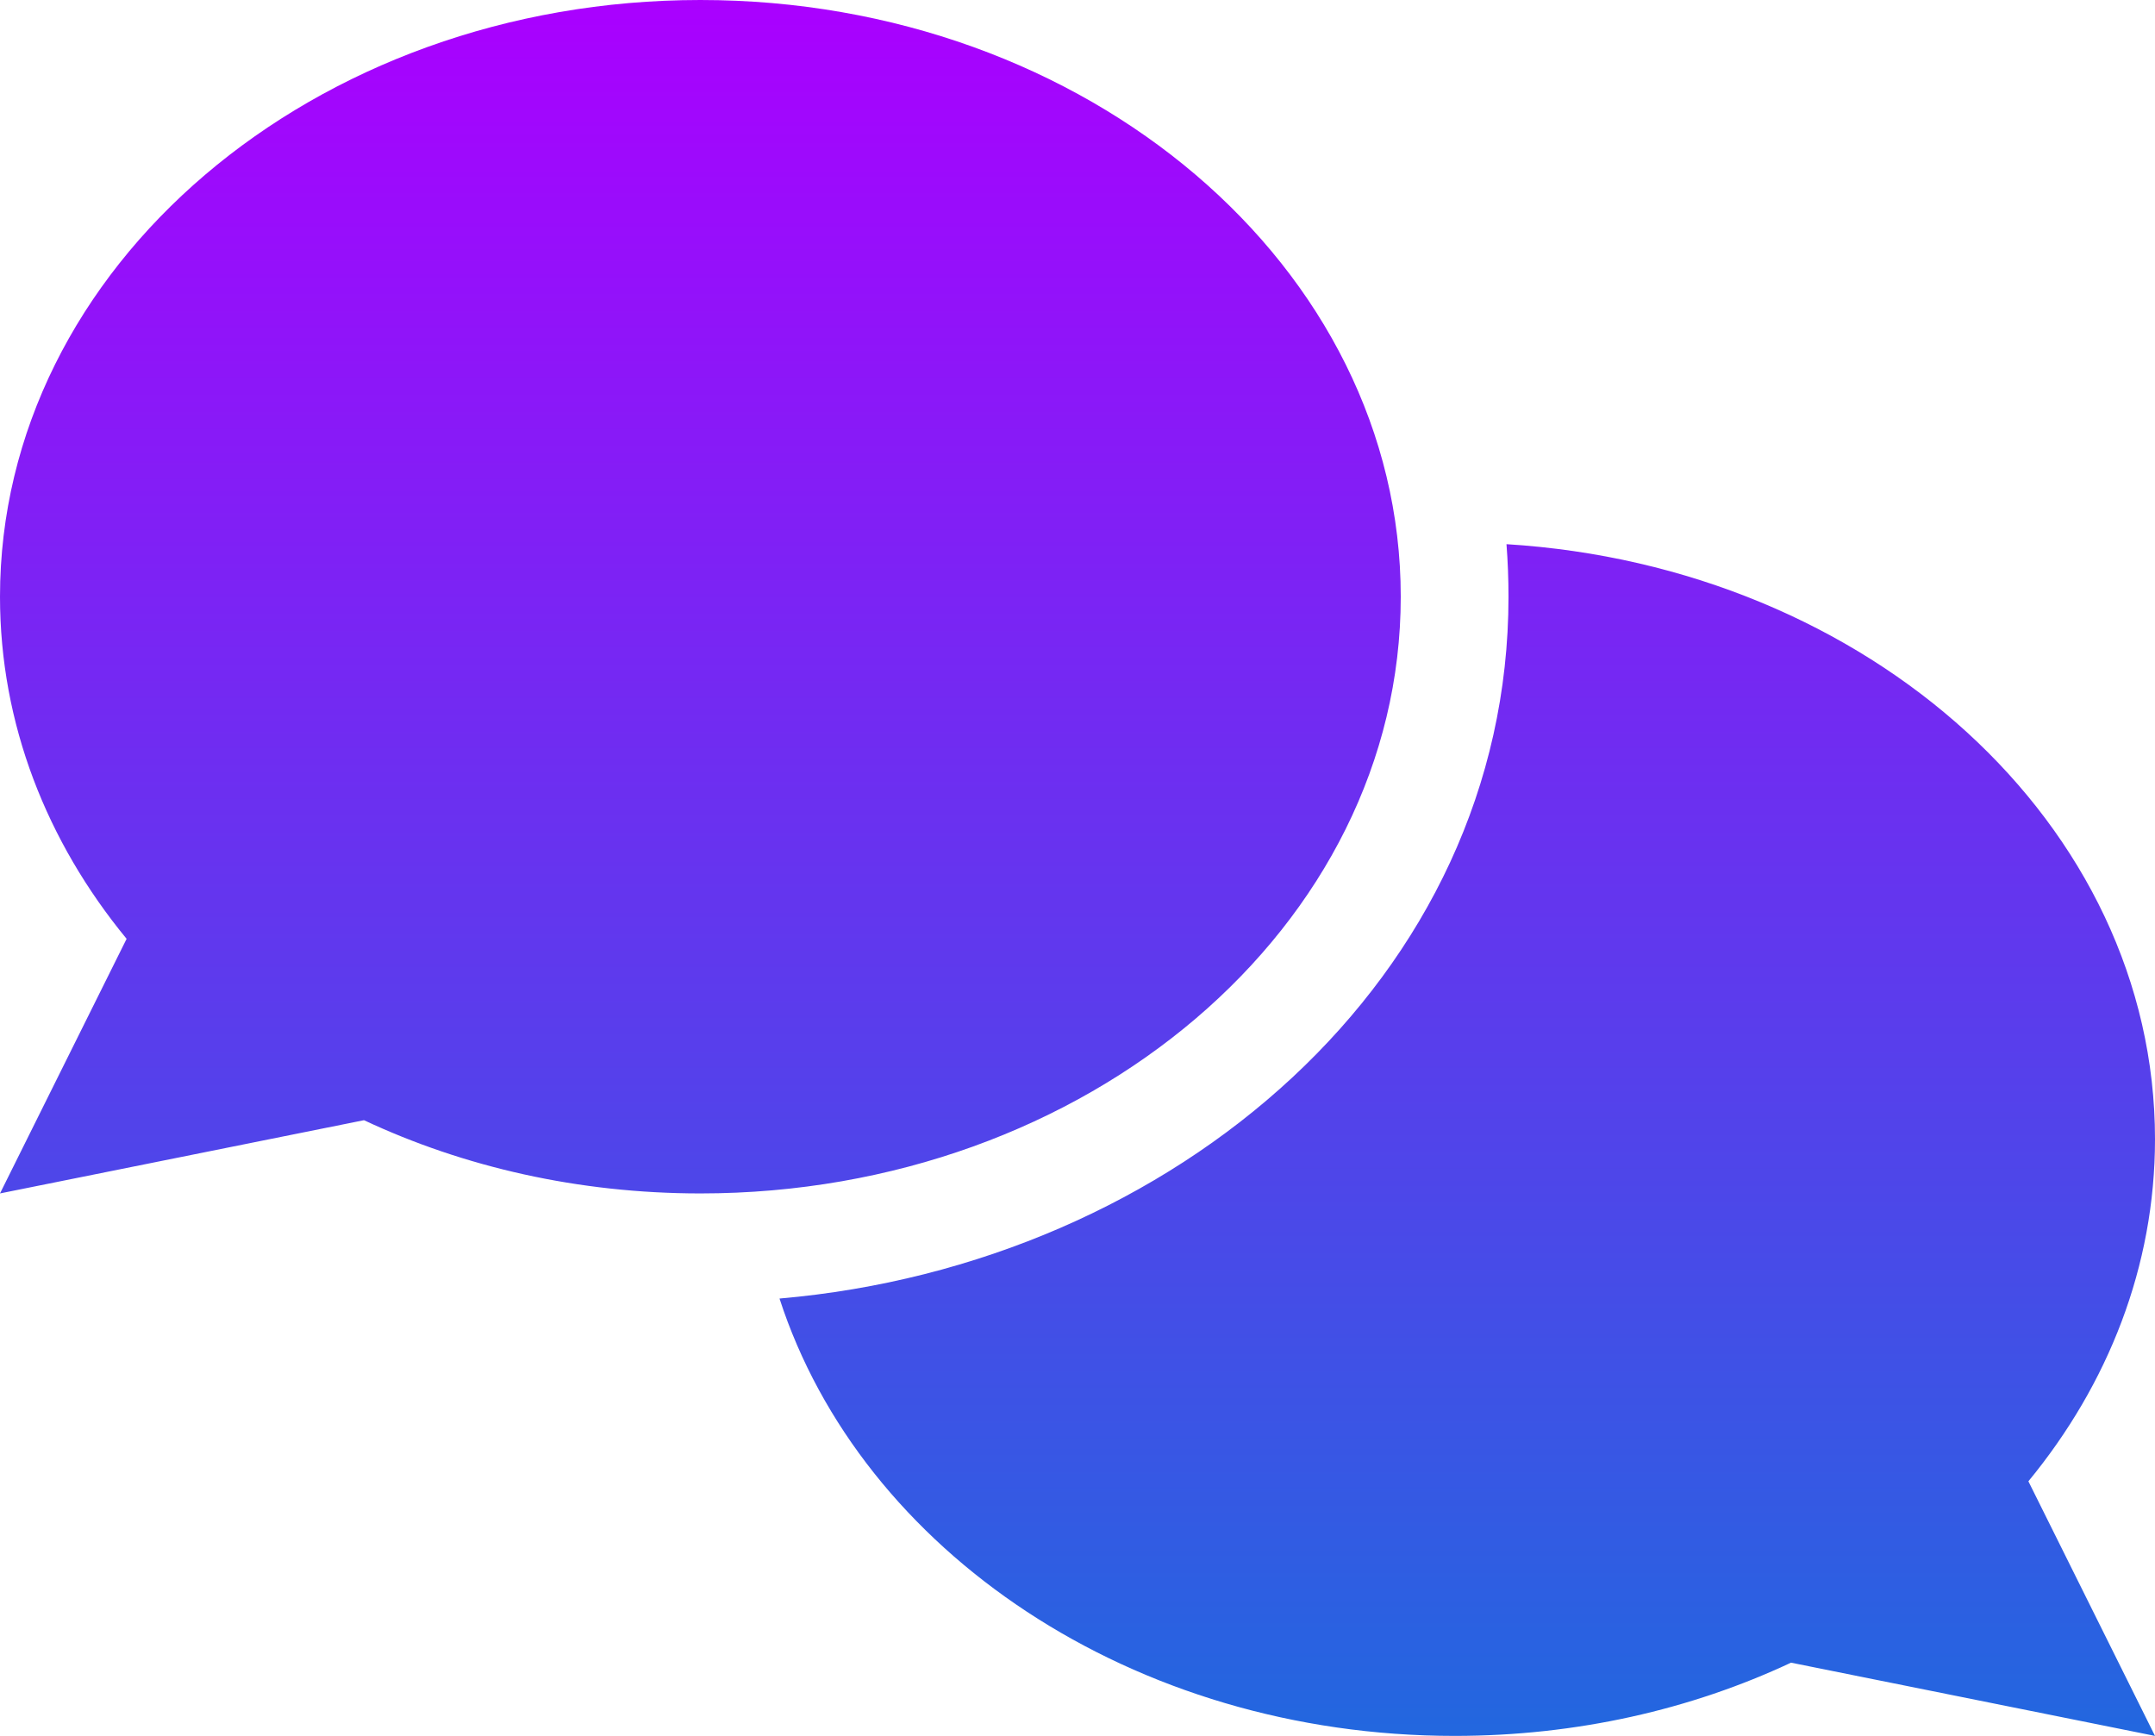 <svg width="72" height="58" viewBox="0 0 72 58" fill="none" xmlns="http://www.w3.org/2000/svg">
<g id="Frame" clip-path="url(#clip0_249_1020)">
<path id="Vector" d="M46.8 19.938C46.8 30.948 36.326 39.875 23.4 39.875C19.328 39.875 15.491 38.991 12.161 37.428L0 39.875L4.23 31.368C1.564 28.128 0 24.186 0 19.938C0 8.927 10.474 0 23.4 0C36.326 0 46.8 8.927 46.8 19.938ZM50.4 19.938C50.4 19.348 50.377 18.759 50.333 18.182C62.449 18.929 72 27.55 72 38.062C72 42.31 70.436 46.253 67.77 49.493L72 58L59.839 55.553C56.509 57.116 52.672 58 48.6 58C37.845 58 28.777 51.815 26.044 43.387C39.251 42.243 50.4 32.659 50.4 19.938Z" fill="url(#paint0_linear_249_1020)"/>
</g>
<defs>
<linearGradient id="paint0_linear_249_1020" x1="0" y1="0" x2="0" y2="72.5" gradientUnits="userSpaceOnUse">
<stop stop-color="#AA00FF"/>
<stop offset="1" stop-color="#0081D7"/>
</linearGradient>
<clipPath id="clip0_249_1020">
<rect width="72" height="58" fill="white"/>
</clipPath>
</defs>
</svg>
